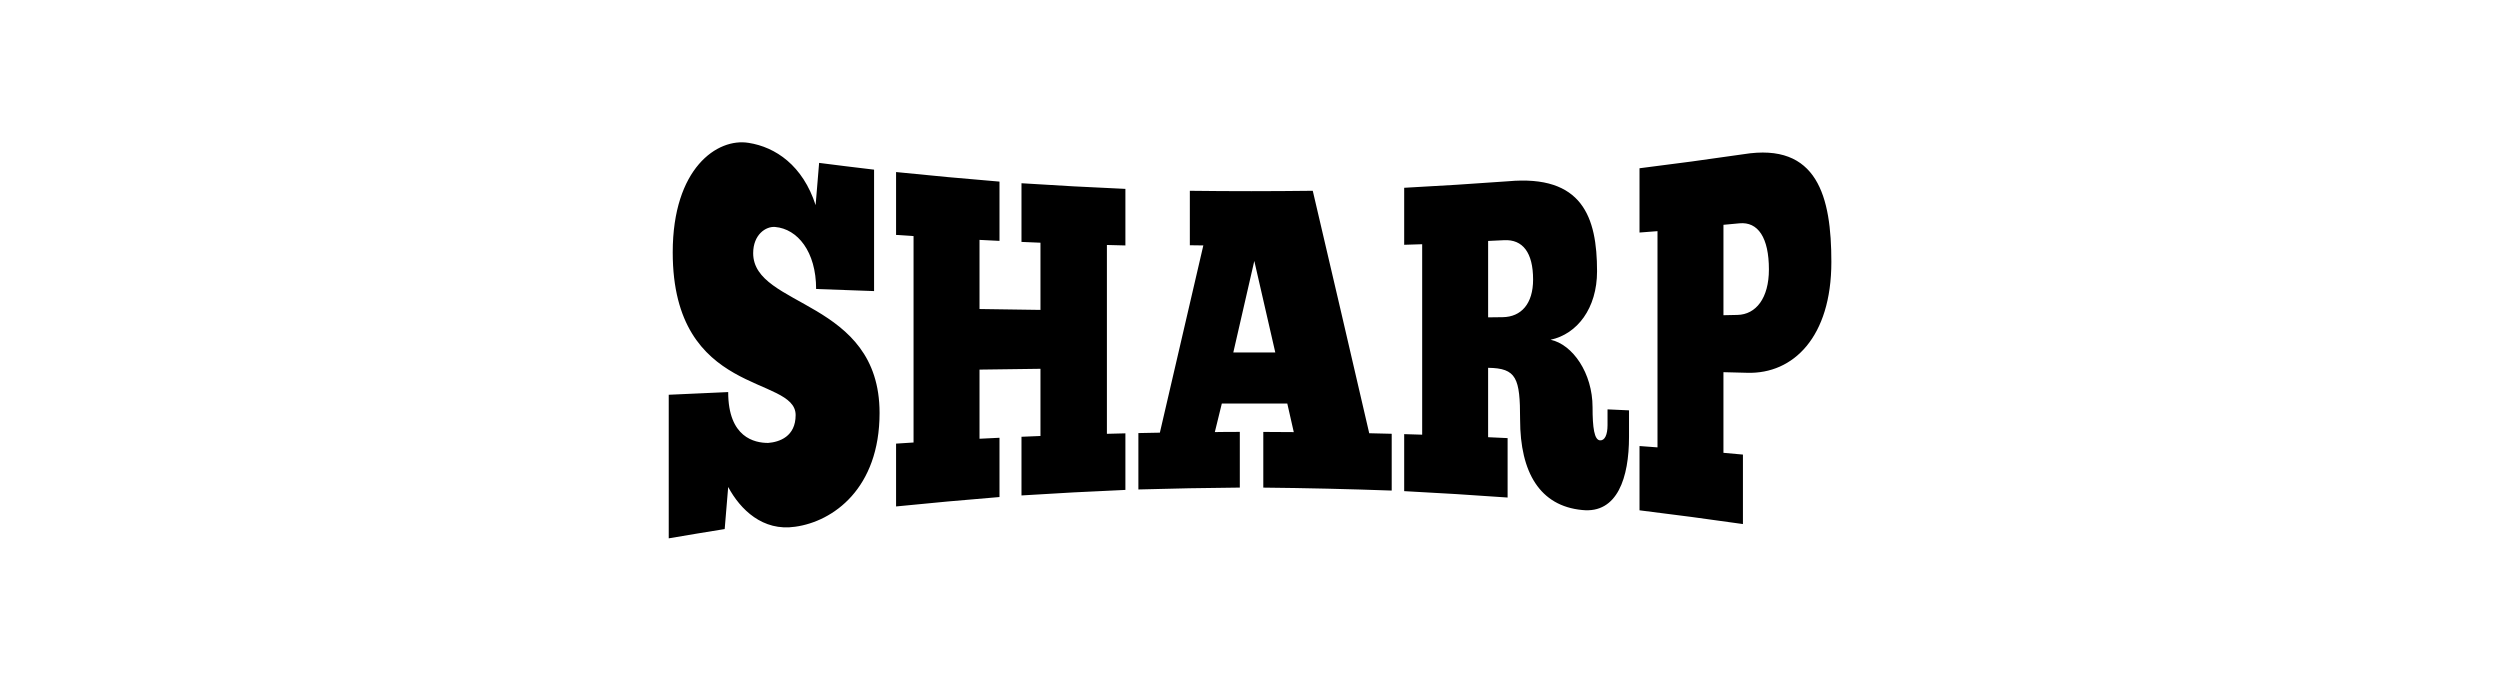<?xml version="1.0" encoding="UTF-8"?>
<svg version="1.1" viewBox="0 0 137.88 37.546" xmlns="http://www.w3.org/2000/svg">
<g transform="translate(-142.49 -322.16)">
<path d="m183.78 330.04c-1.728-0.287-4.188 1.397-4.188 6.039 0 7.999 6.779 6.762 6.779 8.973 0 1.19-0.898 1.487-1.516 1.537-0.741 0-2.204-0.292-2.204-2.805-1.093 0.048-2.186 0.097-3.279 0.148v7.919c1.029-0.176 2.057-0.347 3.086-0.512 0.064-0.775 0.129-1.549 0.193-2.321 0.67 1.252 1.911 2.456 3.692 2.193 2.099-0.287 4.657-2.111 4.657-6.274 0-6.272-6.971-5.794-6.971-8.813 0-1.026 0.701-1.492 1.212-1.446 1.234 0.108 2.26 1.355 2.26 3.421 1.065 0.04 2.131 0.078 3.196 0.115v-6.697c-1.01-0.119-2.021-0.243-3.031-0.373-0.064 0.775-0.129 1.552-0.193 2.33-0.705-2.186-2.211-3.202-3.692-3.434m8.129 1.612v3.465c0.322 0.022 0.643 0.043 0.964 0.064v11.384c-0.322 0.02-0.643 0.041-0.964 0.062v3.465c1.901-0.192 3.803-0.365 5.704-0.519v-3.269c-0.367 0.018-0.735 0.035-1.102 0.054v-3.813c1.121-0.016 2.241-0.031 3.362-0.045v3.706c-0.349 0.014-0.698 0.028-1.047 0.043v3.236c1.911-0.122 3.821-0.224 5.731-0.305v-3.12c-0.34 0.01-0.68 0.017-1.02 0.026v-10.415c0.34 0.01 0.68 0.018 1.02 0.026v-3.12c-1.911-0.083-3.821-0.187-5.731-0.311v3.236c0.349 0.015 0.698 0.03 1.047 0.044v3.706c-1.121-0.015-2.241-0.031-3.362-0.049v-3.813c0.367 0.019 0.735 0.037 1.102 0.055v-3.269c-1.901-0.156-3.803-0.332-5.704-0.527m16.202 1.028v3.009c0.248 0 0.496 0.01 0.744 0.01-0.799 3.429-1.598 6.869-2.397 10.326-0.395 0.01-0.79 0.014-1.185 0.023v3.11c1.865-0.054 3.729-0.088 5.594-0.104v-3.071c-0.459 0-0.918 0-1.378 0.01 0.129-0.525 0.257-1.051 0.386-1.575h3.61c0.119 0.525 0.239 1.051 0.358 1.577-0.56 0-1.121-0.01-1.681-0.01v3.071c2.361 0.024 4.721 0.078 7.082 0.163v-3.132c-0.413-0.01-0.827-0.02-1.24-0.03-1.038-4.489-2.076-8.943-3.114-13.372-2.26 0.028-4.519 0.029-6.779 4e-4m11.821-0.166v3.144c0.331-0.01 0.661-0.02 0.992-0.031v10.504c-0.331-0.01-0.661-0.02-0.992-0.03v3.144c1.901 0.098 3.803 0.215 5.704 0.352v-3.277c-0.358-0.017-0.717-0.034-1.075-0.05v-3.827c1.569 0.021 1.764 0.564 1.764 2.85 0 2.94 1.107 4.769 3.417 4.992 1.958 0.213 2.59-1.803 2.59-4.029v-1.467c-0.395-0.018-0.79-0.036-1.185-0.054v0.868c0 0.529-0.149 0.858-0.413 0.841-0.318-0.02-0.413-0.7-0.413-1.826 0-1.886-1.098-3.464-2.315-3.723 1.464-0.312 2.563-1.728 2.563-3.777 0-2.994-0.813-5.332-4.905-4.964-1.911 0.14-3.821 0.26-5.731 0.36m12.978-1.077v3.545c0.331-0.025 0.661-0.05 0.992-0.076v11.925c-0.331-0.025-0.661-0.05-0.992-0.074v3.545c1.901 0.233 3.803 0.485 5.704 0.758v-3.832c-0.358-0.033-0.716-0.065-1.075-0.097v-4.447c0.441 0.011 0.882 0.022 1.323 0.034 2.522 0.069 4.629-1.96 4.629-6.115 0-3.589-0.758-6.605-4.85-5.94-1.911 0.279-3.821 0.537-5.731 0.774m-8.349 4.009c0.294-0.014 0.588-0.028 0.882-0.042 1.023-0.052 1.598 0.678 1.598 2.17 0 1.341-0.658 2.064-1.681 2.076-0.266 0-0.533 0.01-0.799 0.01v-4.213m12.978-0.891c0.294-0.027 0.588-0.054 0.882-0.082 1.023-0.099 1.626 0.785 1.626 2.545 0 1.581-0.713 2.486-1.736 2.507-0.257 0.01-0.514 0.011-0.771 0.016v-4.986m-25.874 1.995c0.386 1.681 0.772 3.362 1.157 5.045-0.771-3e-4 -1.543-4e-4 -2.315-2e-4 0.386-1.682 0.771-3.363 1.157-5.044"/>
</g>
</svg>
